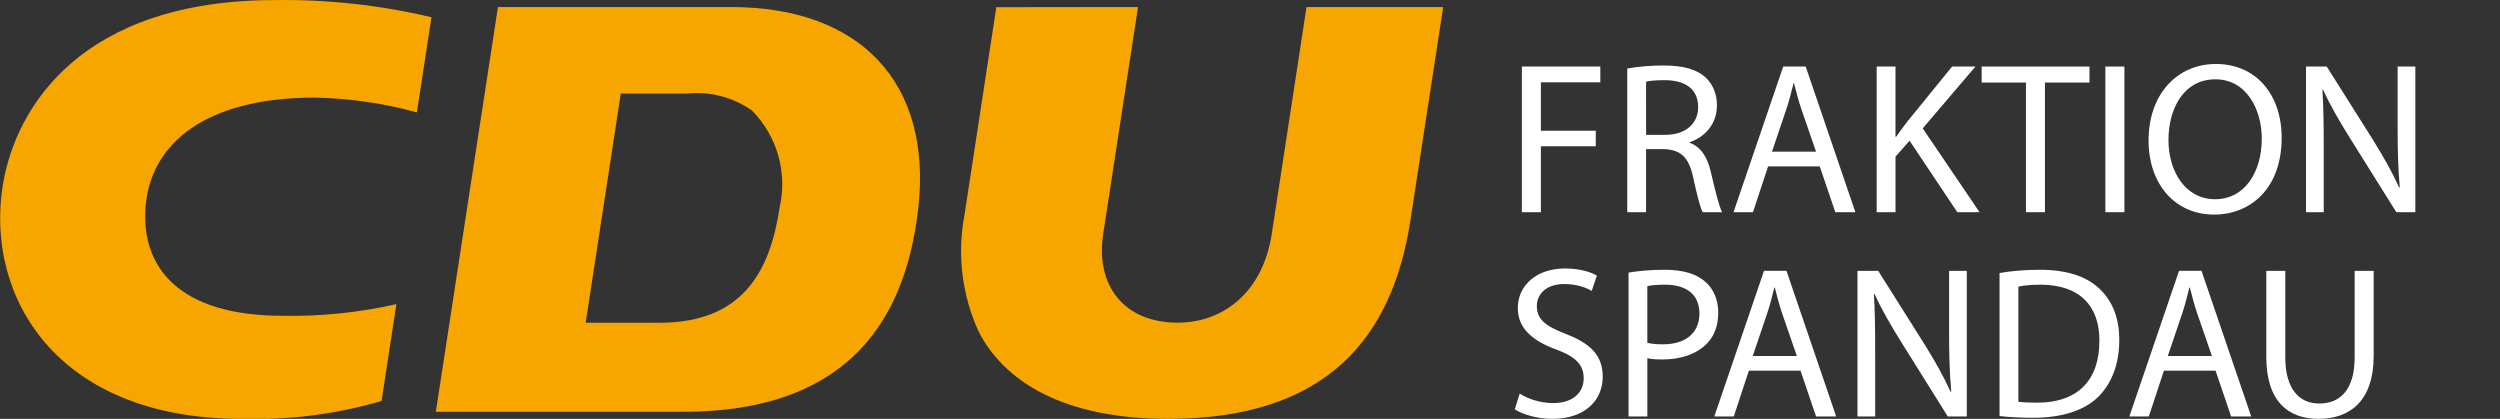 <?xml version="1.0" encoding="utf-8"?>
<!-- Generator: Adobe Illustrator 15.1.0, SVG Export Plug-In . SVG Version: 6.00 Build 0)  -->
<!DOCTYPE svg PUBLIC "-//W3C//DTD SVG 1.1//EN" "http://www.w3.org/Graphics/SVG/1.1/DTD/svg11.dtd">
<svg version="1.1" id="Ebene_1" xmlns="http://www.w3.org/2000/svg" xmlns:xlink="http://www.w3.org/1999/xlink" x="0px" y="0px"
	 width="124.645px" height="20.883px" viewBox="0 0 124.645 20.883" enable-background="new 0 0 124.645 20.883"
	 xml:space="preserve">
<rect x="0" y="0" width="124.645" height="20.883" fill="#333333" stroke="none"/>
<g transform="translate(-564.371 2904.171)">
	<g transform="translate(564.371 -2904.171)">
		<path fill="#F7A600" d="M38.865,10.381c-0.46,3-1.728,5.711-5.979,5.711h-3.686l1.751-11.428h3.284
			c1.148-0.12,2.303,0.179,3.248,0.84c1.273,1.278,1.794,3.124,1.377,4.878 M36.458,0.352H24.827l-3.097,20.18h12.322
			c7.722,0,11.043-4.017,11.731-10.152C46.485,4.126,42.895,0.352,36.458,0.352"/>
		<path fill="#F7A600" d="M56.739,0.351L55.002,11.67c-0.387,2.53,1.008,4.417,3.716,4.417c2.305,0,4.247-1.551,4.688-4.417
			l1.735-11.319h6.813l-1.633,10.635c-0.899,5.859-4.169,9.898-12.09,9.898c-5.263,0-8.182-1.898-9.44-4.354
			c-0.829-1.814-1.076-3.841-0.706-5.8l1.59-10.371L56.739,0.351z"/>
		<path fill="#F7A600" d="M19.763,15.163c-1.857,0.422-3.76,0.617-5.665,0.582c-5.229,0-7.039-2.459-6.846-5.361
			c0.215-3.234,3.006-5.518,8.429-5.518c1.725,0.032,3.438,0.279,5.102,0.738l0.729-4.744c-2.555-0.606-5.175-0.894-7.8-0.856
			c-9.646,0-12.946,5.333-13.573,9.235c-0.883,5.489,2.618,11.646,11.915,11.646c2.355,0.068,4.707-0.233,6.969-0.894L19.763,15.163
			z"/>
	</g>
</g>
<g enable-background="new    ">
	<path fill="#FFFFFF" d="M75.878,3.318h3.911v0.786h-2.963v2.413h2.736v0.776h-2.736v3.286h-0.948V3.318z"/>
	<path fill="#FFFFFF" d="M81.132,3.415c0.475-0.086,1.164-0.15,1.8-0.15c1.002,0,1.658,0.194,2.101,0.592
		c0.355,0.323,0.57,0.819,0.57,1.39c0,0.948-0.603,1.583-1.357,1.842v0.032c0.55,0.194,0.884,0.711,1.056,1.465
		c0.237,1.013,0.41,1.713,0.561,1.993h-0.97c-0.118-0.215-0.28-0.83-0.474-1.734c-0.216-1.002-0.614-1.379-1.465-1.411H82.07v3.146
		h-0.938V3.415z M82.07,6.723h0.959c1.002,0,1.638-0.55,1.638-1.379c0-0.938-0.679-1.347-1.67-1.347
		c-0.453,0-0.765,0.032-0.927,0.075V6.723z"/>
	<path fill="#FFFFFF" d="M88.154,8.295L87.4,10.579h-0.97l2.478-7.261h1.12l2.478,7.261h-1.001l-0.776-2.284H88.154z M90.545,7.563
		l-0.722-2.09c-0.162-0.474-0.27-0.905-0.377-1.325h-0.022c-0.107,0.42-0.215,0.873-0.366,1.314l-0.711,2.101H90.545z"/>
	<path fill="#FFFFFF" d="M93.568,3.318h0.938v3.501h0.032c0.194-0.28,0.388-0.539,0.571-0.775l2.219-2.726h1.164l-2.629,3.081
		l2.833,4.18h-1.109l-2.381-3.566l-0.7,0.797v2.769h-0.938V3.318z"/>
	<path fill="#FFFFFF" d="M101.009,4.115h-2.208V3.318h5.376v0.797h-2.22v6.464h-0.948V4.115z"/>
	<path fill="#FFFFFF" d="M105.918,3.318v7.261h-0.948V3.318H105.918z"/>
	<path fill="#FFFFFF" d="M113.759,6.873c0,2.489-1.519,3.825-3.371,3.825c-1.929,0-3.265-1.498-3.265-3.695
		c0-2.305,1.422-3.813,3.361-3.813C112.478,3.189,113.759,4.708,113.759,6.873z M108.115,6.981c0,1.562,0.84,2.952,2.327,2.952
		c1.486,0,2.326-1.368,2.326-3.016c0-1.455-0.754-2.962-2.315-2.962C108.89,3.954,108.115,5.397,108.115,6.981z"/>
	<path fill="#FFFFFF" d="M114.973,10.579V3.318h1.034l2.316,3.673c0.528,0.851,0.959,1.616,1.293,2.359l0.032-0.011
		c-0.086-0.97-0.107-1.853-0.107-2.984V3.318h0.883v7.261h-0.948l-2.305-3.684c-0.507-0.808-0.991-1.638-1.347-2.424l-0.032,0.011
		c0.054,0.916,0.064,1.788,0.064,2.995v3.103H114.973z"/>
	<path fill="#FFFFFF" d="M75.771,19.623c0.42,0.269,1.023,0.474,1.67,0.474c0.959,0,1.519-0.506,1.519-1.239
		c0-0.667-0.388-1.066-1.368-1.433c-1.185-0.431-1.917-1.056-1.917-2.068c0-1.131,0.937-1.971,2.349-1.971
		c0.732,0,1.281,0.172,1.594,0.355l-0.259,0.765c-0.226-0.141-0.711-0.345-1.368-0.345c-0.99,0-1.368,0.593-1.368,1.088
		c0,0.679,0.442,1.013,1.444,1.4c1.228,0.474,1.842,1.066,1.842,2.133c0,1.121-0.818,2.101-2.531,2.101
		c-0.7,0-1.466-0.215-1.854-0.474L75.771,19.623z"/>
	<path fill="#FFFFFF" d="M81.197,13.59c0.453-0.075,1.045-0.14,1.8-0.14c0.926,0,1.604,0.215,2.035,0.604
		c0.389,0.345,0.636,0.872,0.636,1.519c0,0.657-0.193,1.174-0.56,1.551c-0.507,0.528-1.304,0.798-2.22,0.798
		c-0.28,0-0.538-0.011-0.754-0.064v2.908h-0.938V13.59z M82.134,17.091c0.205,0.055,0.463,0.076,0.775,0.076
		c1.132,0,1.821-0.561,1.821-1.541c0-0.97-0.689-1.433-1.713-1.433c-0.41,0-0.722,0.032-0.884,0.075V17.091z"/>
	<path fill="#FFFFFF" d="M87.196,18.48l-0.754,2.284h-0.97l2.478-7.261h1.12l2.478,7.261h-1.002L89.77,18.48H87.196z M89.587,17.748
		l-0.722-2.09c-0.162-0.474-0.27-0.904-0.377-1.325h-0.022c-0.107,0.421-0.215,0.873-0.366,1.314l-0.711,2.101H89.587z"/>
	<path fill="#FFFFFF" d="M92.61,20.765v-7.261h1.034l2.316,3.674c0.528,0.851,0.959,1.615,1.293,2.358l0.032-0.011
		c-0.086-0.969-0.107-1.853-0.107-2.983v-3.038h0.883v7.261h-0.948l-2.305-3.685c-0.507-0.808-0.991-1.637-1.347-2.424l-0.032,0.011
		c0.054,0.916,0.064,1.789,0.064,2.995v3.103H92.61z"/>
	<path fill="#FFFFFF" d="M99.695,13.611c0.571-0.097,1.25-0.161,1.993-0.161c1.347,0,2.306,0.323,2.941,0.904
		c0.657,0.593,1.034,1.434,1.034,2.607c0,1.185-0.377,2.154-1.045,2.822c-0.689,0.679-1.811,1.045-3.222,1.045
		c-0.679,0-1.228-0.032-1.702-0.086V13.611z M100.632,20.032c0.237,0.032,0.582,0.043,0.948,0.043c2.015,0,3.092-1.12,3.092-3.081
		c0.011-1.713-0.959-2.801-2.941-2.801c-0.484,0-0.851,0.043-1.099,0.097V20.032z"/>
	<path fill="#FFFFFF" d="M107.889,18.48l-0.754,2.284h-0.97l2.478-7.261h1.12l2.478,7.261h-1.002l-0.775-2.284H107.889z
		 M110.281,17.748l-0.722-2.09c-0.162-0.474-0.27-0.904-0.377-1.325h-0.022c-0.107,0.421-0.215,0.873-0.366,1.314l-0.711,2.101
		H110.281z"/>
	<path fill="#FFFFFF" d="M113.94,13.504v4.309c0,1.616,0.722,2.306,1.691,2.306c1.066,0,1.767-0.711,1.767-2.306v-4.309h0.948v4.244
		c0,2.23-1.175,3.135-2.747,3.135c-1.486,0-2.607-0.84-2.607-3.103v-4.276H113.94z"/>
</g>
</svg>
